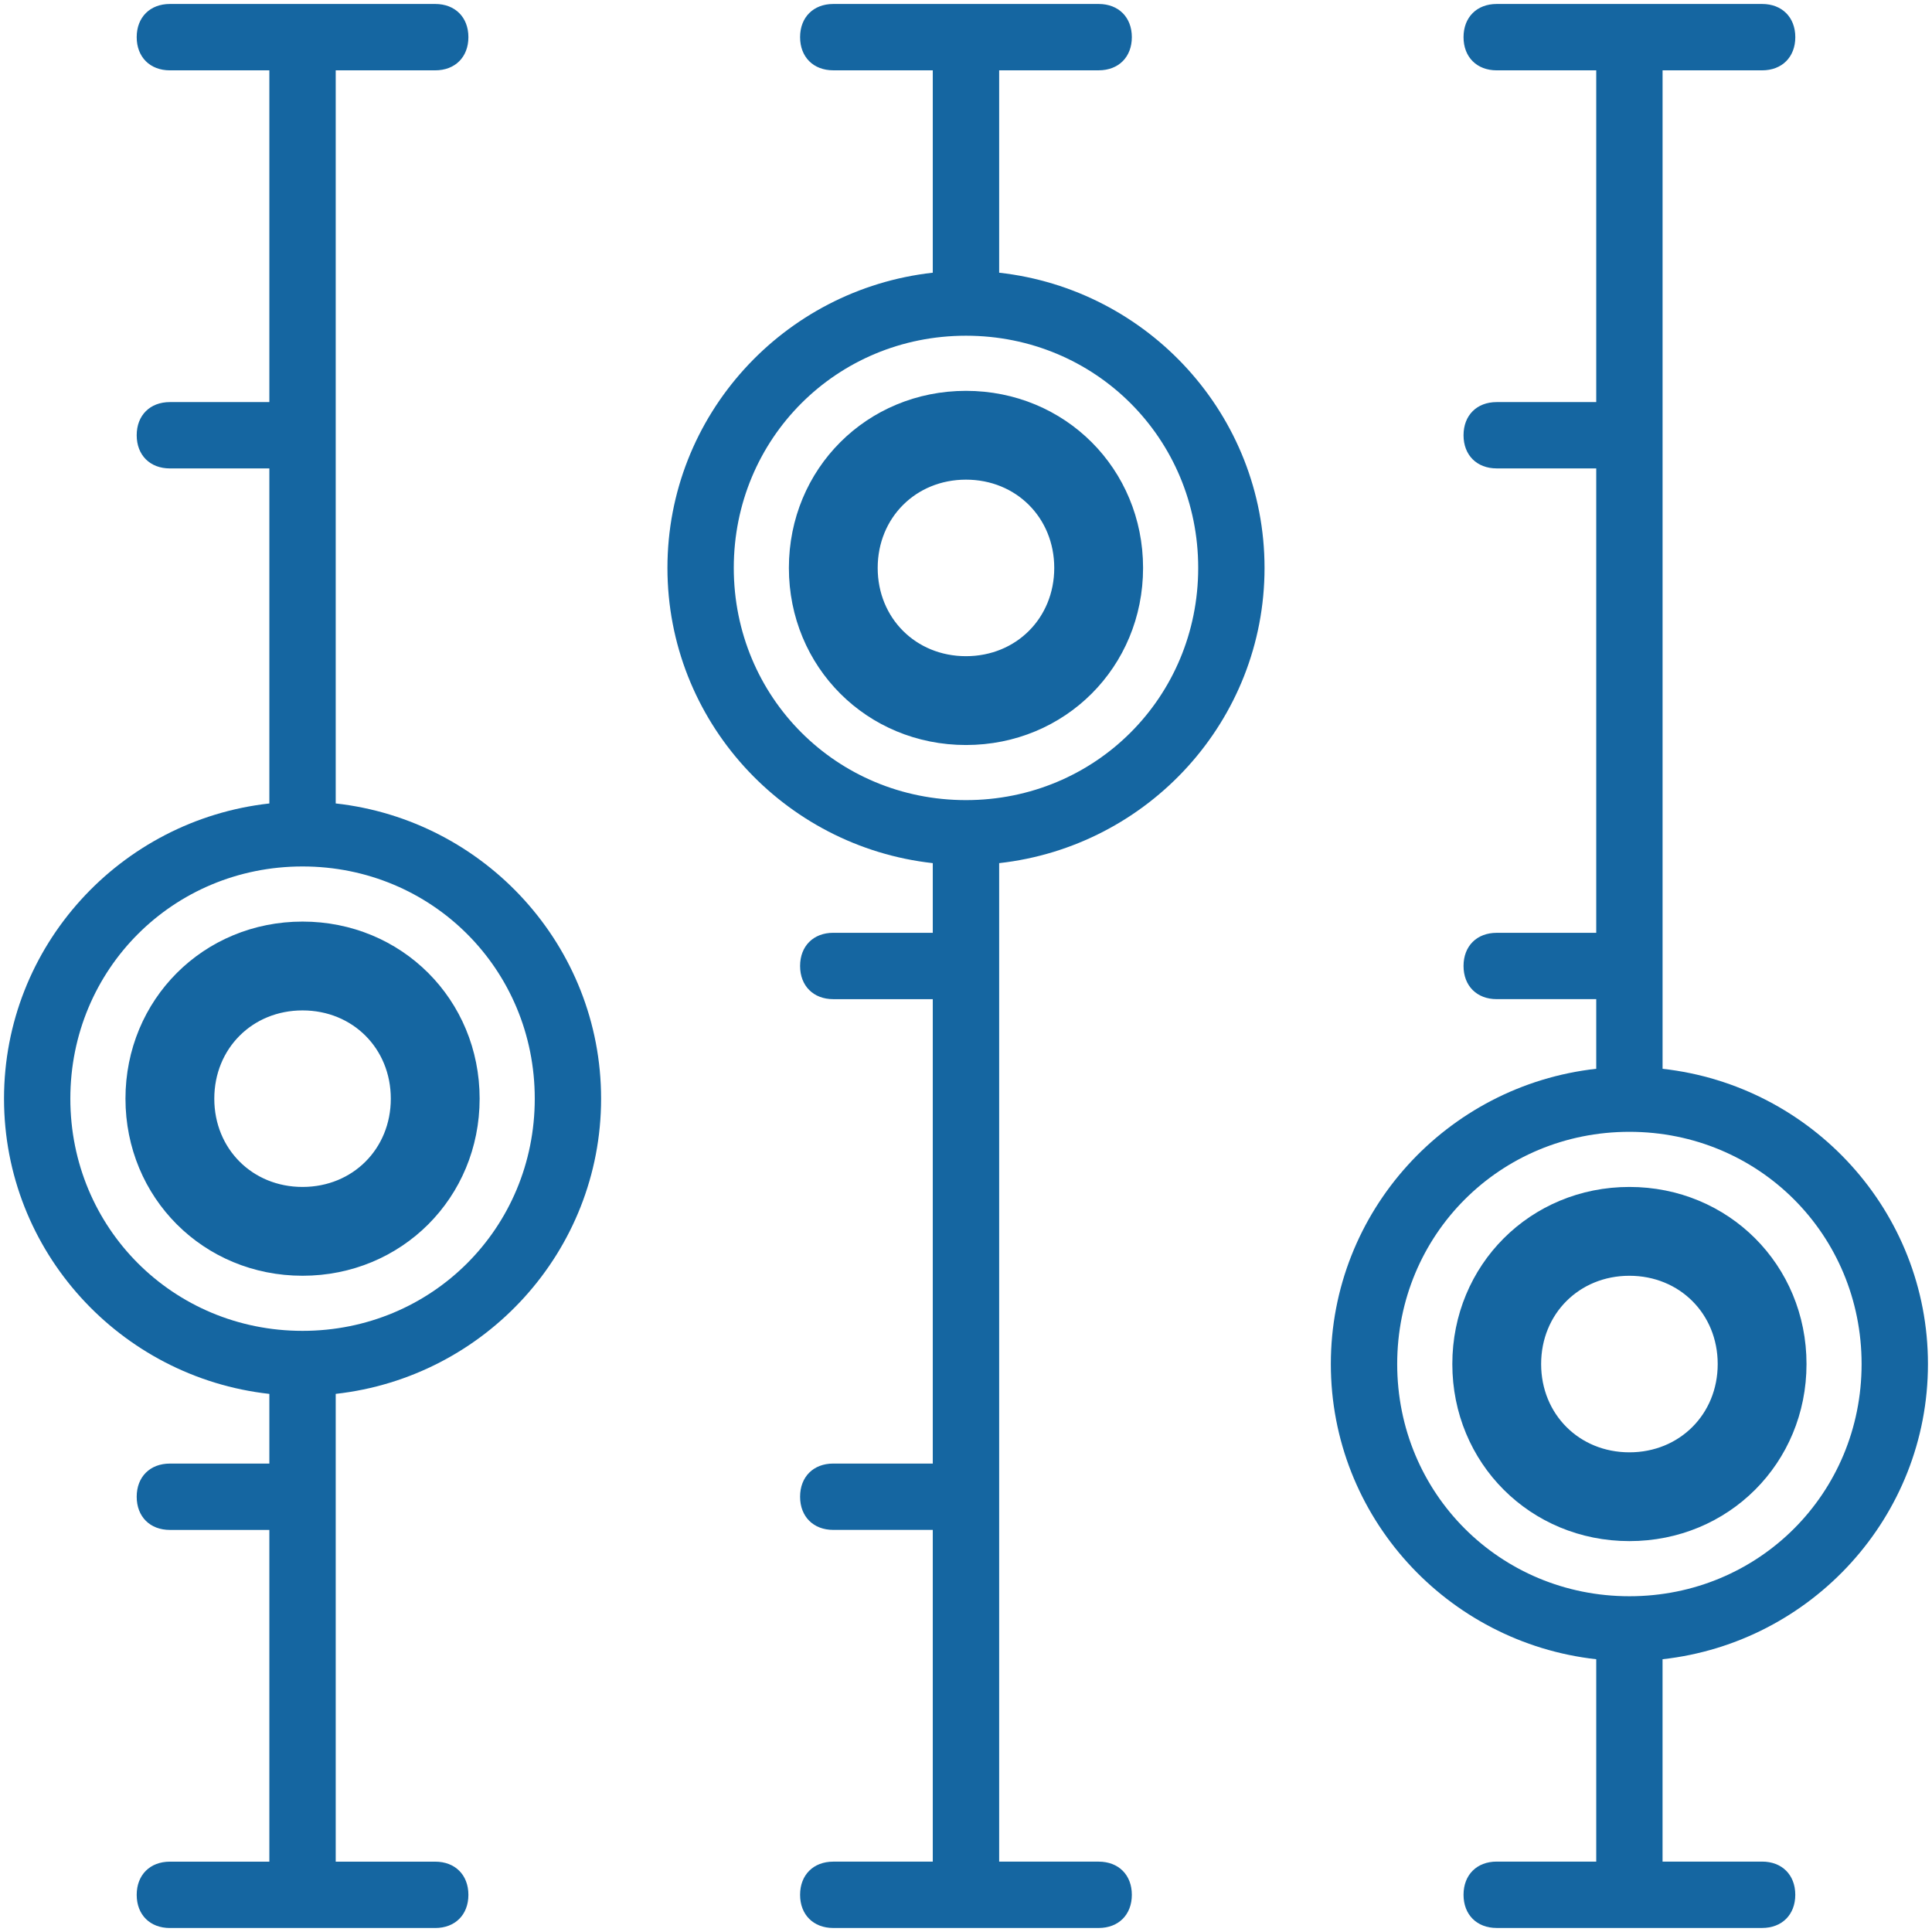 <svg xmlns:inkscape="http://www.inkscape.org/namespaces/inkscape" xmlns:sodipodi="http://sodipodi.sourceforge.net/DTD/sodipodi-0.dtd" xmlns="http://www.w3.org/2000/svg" xmlns:svg="http://www.w3.org/2000/svg" id="Livello_1" x="0px" y="0px" width="86" height="86" viewBox="0 0 86 86" xml:space="preserve" sodipodi:docname="suite-mobile.svg" inkscape:version="1.1.1 (3bf5ae0d25, 2021-09-20)"><defs id="defs25"></defs> <g id="g20" transform="translate(-32.001,-32.001)"> <path fill="#1566a1" d="m 75,49.899 c -4.135,0 -7.383,3.247 -7.383,7.382 0,4.134 3.249,7.383 7.383,7.383 4.135,0 7.383,-3.249 7.383,-7.383 0,-4.135 -3.249,-7.382 -7.383,-7.382 m 0,11.811 c -2.509,0 -4.43,-1.919 -4.43,-4.429 0,-2.51 1.921,-4.43 4.43,-4.43 2.51,0 4.429,1.919 4.429,4.43 0,2.51 -1.919,4.429 -4.429,4.429" id="path2"></path> <path fill="none" stroke="#1566a1" stroke-miterlimit="10" d="m 75,49.899 c -4.135,0 -7.383,3.248 -7.383,7.382 0,4.135 3.249,7.383 7.383,7.383 4.135,0 7.383,-3.249 7.383,-7.383 0,-4.135 -3.249,-7.382 -7.383,-7.382 z m 0,11.811 c -2.509,0 -4.43,-1.919 -4.43,-4.429 0,-2.51 1.921,-4.429 4.43,-4.429 2.51,0 4.429,1.919 4.429,4.429 0,2.51 -1.919,4.429 -4.429,4.429 z" id="path4"></path> <path fill="#1566a1" d="m 76.477,44.14 v -9.009 h 4.429 c 0.886,0 1.477,-0.59 1.477,-1.476 0,-0.886 -0.591,-1.477 -1.477,-1.477 H 69.093 c -0.885,0 -1.477,0.591 -1.477,1.477 0,0.886 0.592,1.476 1.477,1.476 h 4.429 v 9.009 c -6.645,0.738 -11.811,6.349 -11.811,13.14 0,6.794 5.167,12.404 11.811,13.142 v 3.101 h -4.429 c -0.885,0 -1.477,0.591 -1.477,1.477 0,0.885 0.592,1.477 1.477,1.477 h 4.429 v 20.672 h -4.429 c -0.885,0 -1.477,0.589 -1.477,1.477 0,0.885 0.592,1.476 1.477,1.476 h 4.429 v 14.767 h -4.429 c -0.885,0 -1.477,0.59 -1.477,1.476 0,0.887 0.592,1.477 1.477,1.477 h 11.813 c 0.886,0 1.477,-0.59 1.477,-1.477 0,-0.886 -0.591,-1.476 -1.477,-1.476 H 76.477 V 70.422 C 83.122,69.683 88.29,64.073 88.29,57.28 88.289,50.489 83.121,44.878 76.477,44.14 M 75,67.617 c -5.759,0 -10.336,-4.578 -10.336,-10.337 0,-5.758 4.577,-10.335 10.336,-10.335 5.759,0 10.337,4.577 10.337,10.335 0,5.758 -4.578,10.337 -10.337,10.337" id="path6"></path> <path fill="#1566a1" d="m 45.468,73.524 c -4.135,0 -7.382,3.247 -7.382,7.382 0,4.134 3.247,7.383 7.382,7.383 4.136,0 7.383,-3.249 7.383,-7.383 0,-4.134 -3.247,-7.382 -7.383,-7.382 m 0,11.812 c -2.509,0 -4.428,-1.919 -4.428,-4.429 0,-2.51 1.919,-4.43 4.428,-4.43 2.51,0 4.429,1.919 4.429,4.43 0,2.511 -1.919,4.429 -4.429,4.429" id="path8"></path> <path fill="none" stroke="#1566a1" stroke-miterlimit="10" d="m 45.468,73.524 c -4.135,0 -7.382,3.248 -7.382,7.382 0,4.135 3.247,7.383 7.382,7.383 4.136,0 7.383,-3.249 7.383,-7.383 0,-4.134 -3.247,-7.382 -7.383,-7.382 z m 0,11.812 c -2.509,0 -4.428,-1.919 -4.428,-4.429 0,-2.51 1.919,-4.429 4.428,-4.429 2.51,0 4.429,1.919 4.429,4.429 0,2.51 -1.919,4.429 -4.429,4.429 z" id="path10"></path> <path fill="#1566a1" d="M 46.945,67.765 V 35.132 h 4.429 c 0.886,0 1.477,-0.591 1.477,-1.477 0,-0.885 -0.591,-1.477 -1.477,-1.477 H 39.563 c -0.886,0 -1.477,0.592 -1.477,1.477 0,0.886 0.591,1.477 1.477,1.477 h 4.428 v 14.767 h -4.428 c -0.886,0 -1.477,0.59 -1.477,1.476 0,0.886 0.591,1.477 1.477,1.477 h 4.428 v 14.914 c -6.644,0.738 -11.811,6.349 -11.811,13.14 0,6.794 5.168,12.404 11.811,13.142 v 3.102 h -4.428 c -0.886,0 -1.477,0.591 -1.477,1.477 0,0.885 0.591,1.476 1.477,1.476 h 4.428 v 14.767 h -4.428 c -0.886,0 -1.477,0.59 -1.477,1.477 0,0.886 0.591,1.476 1.477,1.476 h 11.811 c 0.886,0 1.477,-0.59 1.477,-1.476 0,-0.887 -0.591,-1.477 -1.477,-1.477 H 46.945 V 94.047 C 53.59,93.309 58.758,87.699 58.758,80.905 58.757,74.114 53.59,68.504 46.945,67.765 m -1.477,23.477 c -5.759,0 -10.336,-4.578 -10.336,-10.337 0,-5.758 4.577,-10.335 10.336,-10.335 5.759,0 10.337,4.577 10.337,10.335 0,5.759 -4.578,10.337 -10.337,10.337" id="path12"></path> <path fill="#1566a1" d="m 111.915,92.719 c 0,-4.134 -3.249,-7.383 -7.383,-7.383 -4.133,0 -7.383,3.249 -7.383,7.383 0,4.135 3.25,7.382 7.383,7.382 4.134,0 7.383,-3.247 7.383,-7.382 m -11.813,0 c 0,-2.51 1.919,-4.429 4.429,-4.429 2.51,0 4.431,1.919 4.431,4.429 0,2.509 -1.921,4.43 -4.431,4.43 -2.51,0 -4.429,-1.921 -4.429,-4.43" id="path14"></path> <path fill="none" stroke="#1566a1" stroke-miterlimit="10" d="m 111.915,92.719 c 0,-4.134 -3.249,-7.383 -7.383,-7.383 -4.133,0 -7.383,3.249 -7.383,7.383 0,4.135 3.25,7.382 7.383,7.382 4.134,0 7.383,-3.247 7.383,-7.382 z m -11.813,0 c 0,-2.51 1.919,-4.429 4.429,-4.429 2.51,0 4.431,1.919 4.431,4.429 0,2.509 -1.921,4.43 -4.431,4.43 -2.51,0 -4.429,-1.921 -4.429,-4.43 z" id="path16"></path> <path fill="#1566a1" d="m 117.821,92.719 c 0,-6.792 -5.169,-12.404 -11.813,-13.142 V 35.132 h 4.431 c 0.885,0 1.477,-0.591 1.477,-1.477 0,-0.885 -0.592,-1.477 -1.477,-1.477 H 98.624 c -0.886,0 -1.476,0.592 -1.476,1.477 0,0.886 0.59,1.477 1.476,1.477 h 4.431 v 14.767 h -4.431 c -0.886,0 -1.476,0.59 -1.476,1.477 0,0.884 0.59,1.475 1.476,1.475 h 4.431 v 20.673 h -4.431 c -0.886,0 -1.476,0.59 -1.476,1.475 0,0.886 0.59,1.477 1.476,1.477 h 4.431 v 3.1 c -6.645,0.739 -11.814,6.35 -11.814,13.142 0,6.791 5.169,12.402 11.814,13.141 v 9.008 h -4.431 c -0.886,0 -1.476,0.59 -1.476,1.477 0,0.886 0.59,1.477 1.476,1.477 h 11.814 c 0.885,0 1.477,-0.591 1.477,-1.477 0,-0.887 -0.592,-1.477 -1.477,-1.477 h -4.431 v -9.008 c 6.644,-0.737 11.814,-6.349 11.814,-13.14 m -23.626,0 c 0,-5.759 4.578,-10.337 10.337,-10.337 5.758,0 10.335,4.578 10.335,10.337 0,5.759 -4.577,10.336 -10.335,10.336 -5.759,0 -10.337,-4.577 -10.337,-10.336" id="path18"></path> </g> </svg>